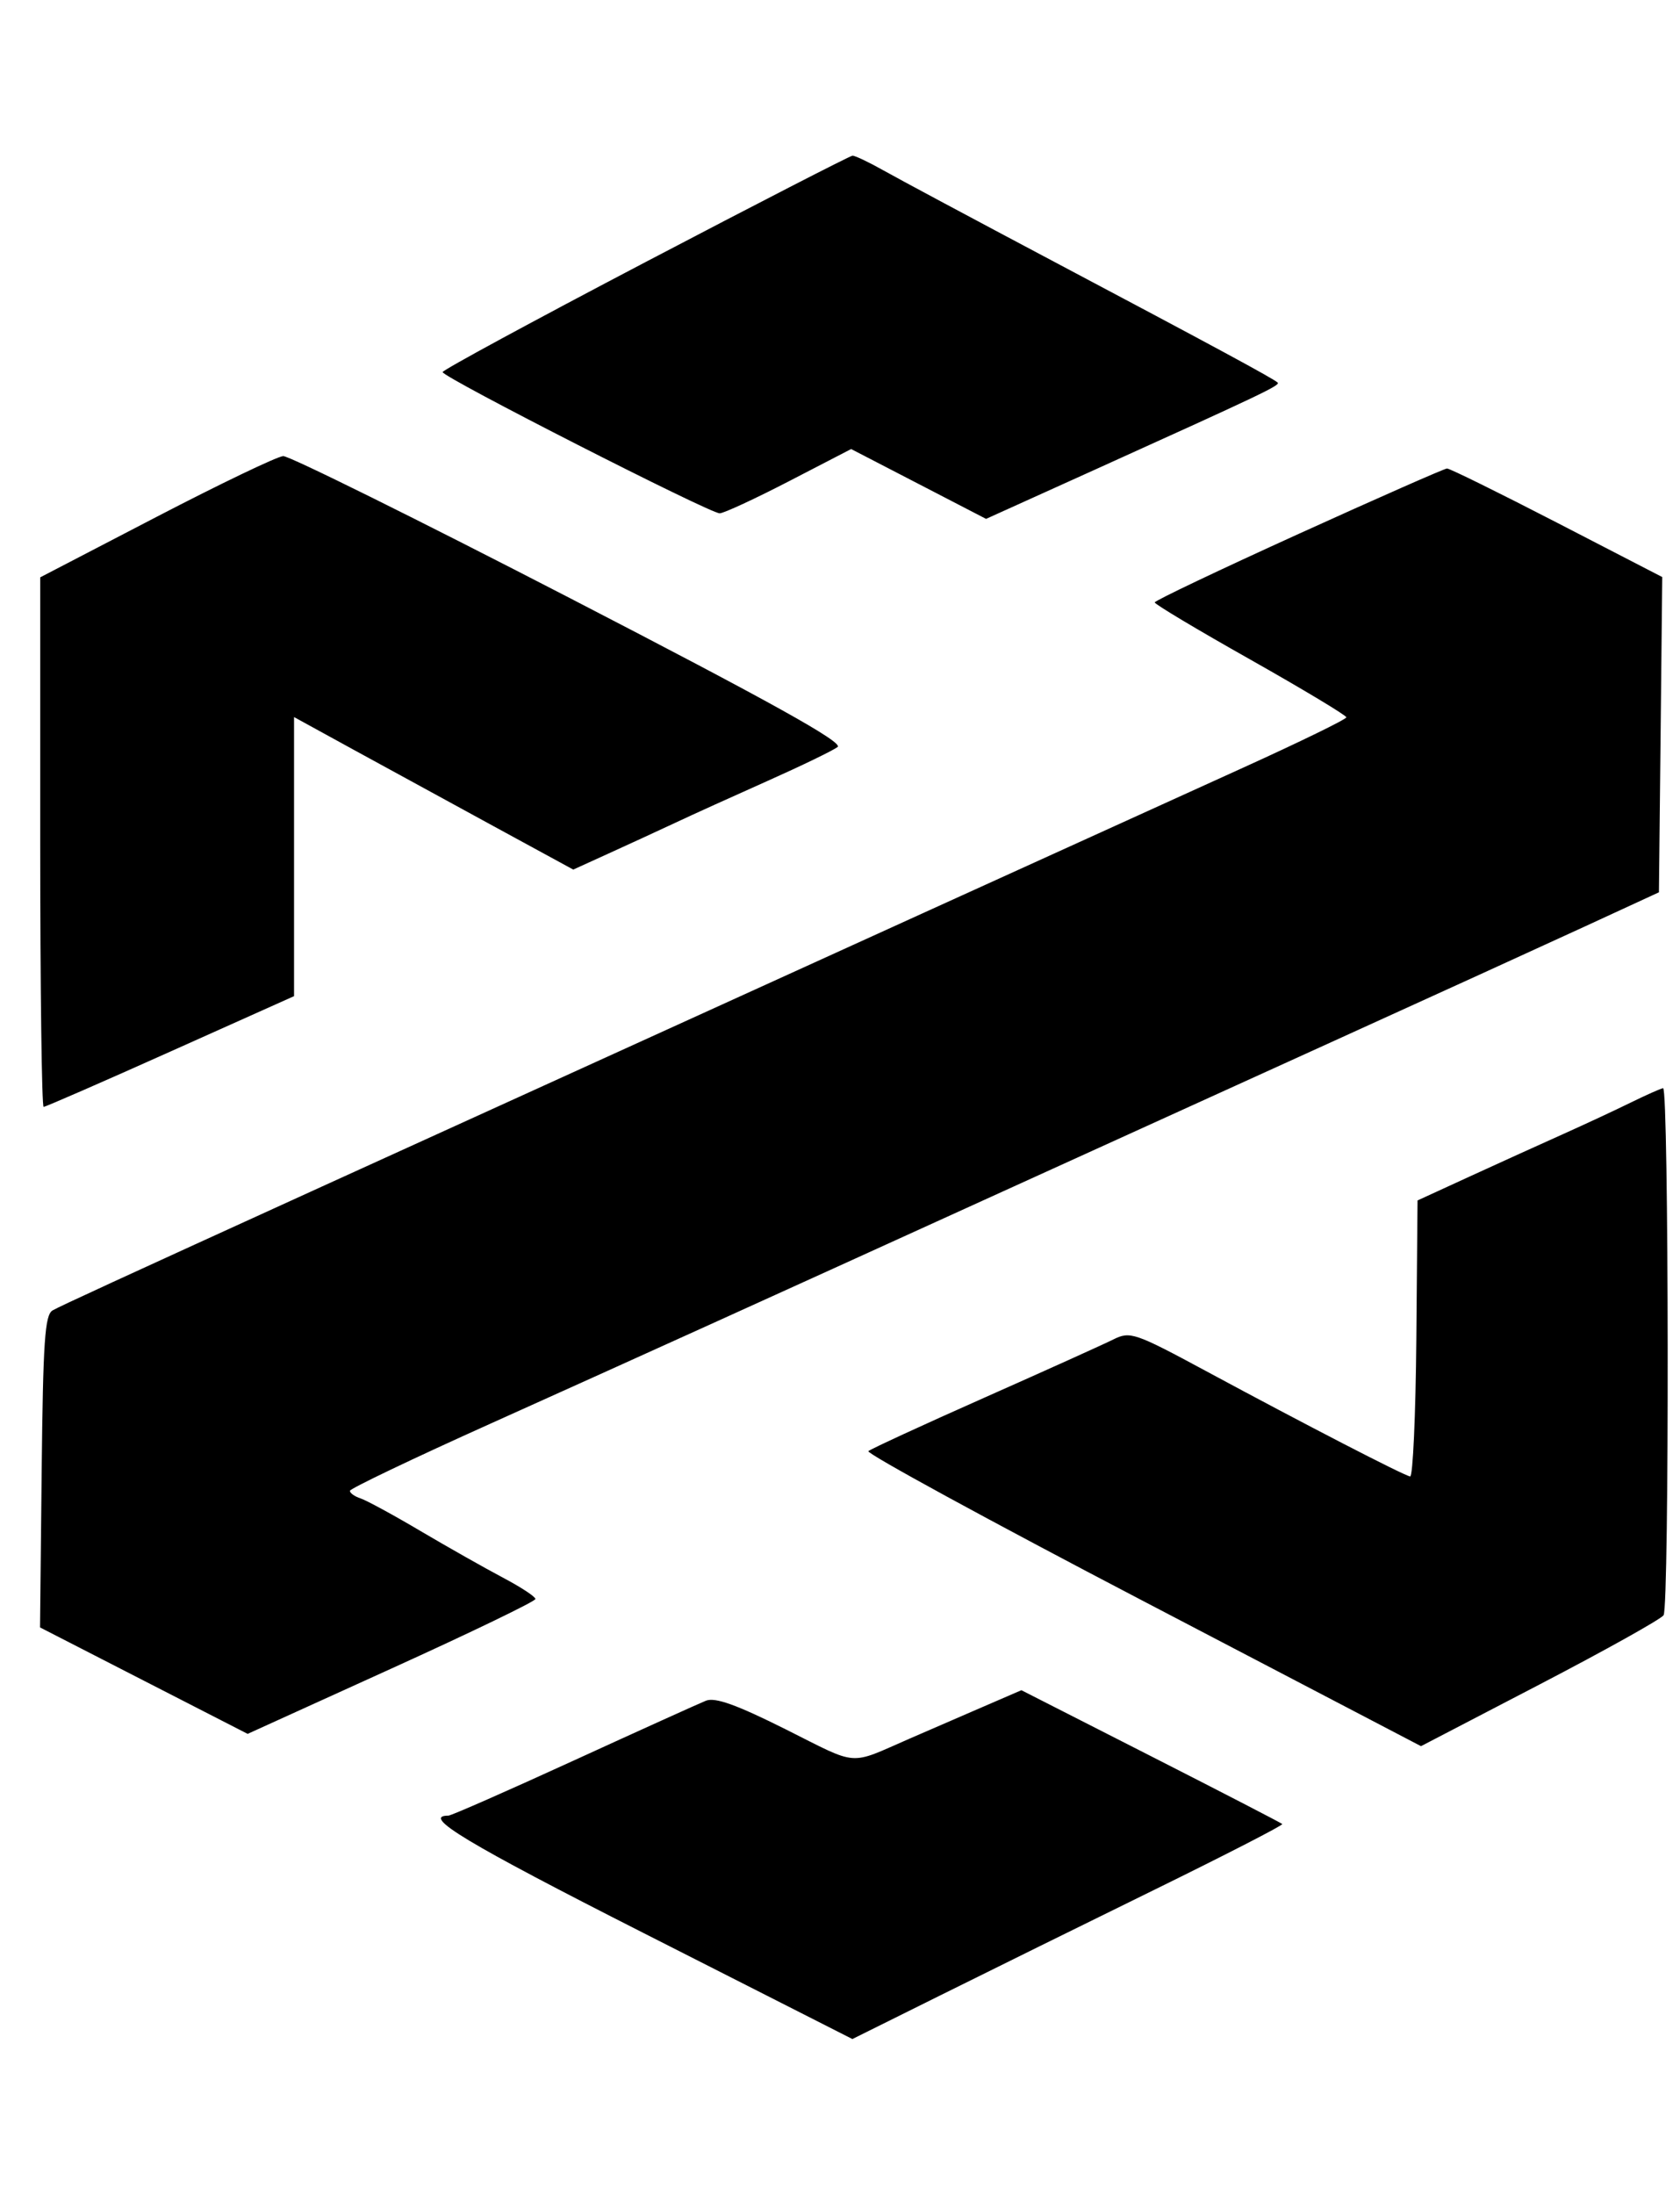 <svg width="36" height="47" viewBox="0 0 35 40" fill="none" xmlns="http://www.w3.org/2000/svg">
<path fill-rule="evenodd" clip-rule="evenodd" d="M13.444 2.611C11.121 3.828 9.221 4.857 9.221 4.899C9.222 5.007 14.796 7.846 14.994 7.839C15.084 7.836 15.737 7.533 16.445 7.167L17.732 6.501L19.138 7.228L20.543 7.955L22.845 6.915C26.314 5.347 26.674 5.175 26.618 5.118C26.543 5.041 25.299 4.369 21.923 2.582C20.292 1.718 18.709 0.872 18.405 0.7C18.101 0.529 17.811 0.391 17.76 0.394C17.709 0.397 15.767 1.394 13.444 2.611ZM3.256 7.916L0.838 9.172V14.684C0.838 17.715 0.87 20.196 0.909 20.196C0.948 20.196 2.138 19.677 3.553 19.043L6.126 17.891V12.081L7.383 12.77C8.352 13.3 9.321 13.829 10.291 14.357L11.943 15.256L12.677 14.922C13.138 14.712 13.598 14.501 14.057 14.287C14.411 14.12 15.282 13.726 15.991 13.41C16.7 13.094 17.357 12.776 17.45 12.704C17.574 12.608 16.066 11.77 11.872 9.604C8.711 7.972 6.024 6.642 5.9 6.648C5.776 6.655 4.586 7.225 3.256 7.916ZM27.054 8.268C25.407 9.016 24.058 9.657 24.057 9.694C24.055 9.731 24.953 10.267 26.052 10.886C27.15 11.506 28.049 12.046 28.049 12.086C28.049 12.127 27.077 12.6 25.889 13.139C24.701 13.677 21.698 15.041 19.215 16.169L10.897 19.95C8.805 20.901 6.919 21.759 6.706 21.855C2.432 23.801 1.258 24.341 1.096 24.433C0.934 24.527 0.897 25.069 0.868 27.789L0.834 31.033L2.996 32.141L5.159 33.249L8.157 31.888C9.806 31.14 11.155 30.489 11.155 30.441C11.155 30.393 10.85 30.193 10.478 29.997C10.106 29.8 9.337 29.366 8.769 29.031C8.202 28.695 7.636 28.388 7.512 28.347C7.388 28.307 7.288 28.235 7.29 28.189C7.292 28.143 8.612 27.512 10.224 26.788C13.354 25.38 15.749 24.296 20.892 21.957C23.191 20.912 25.491 19.867 27.791 18.823C29.812 17.906 32.163 16.834 33.014 16.442L34.561 15.729L34.596 12.447L34.63 9.166L32.437 8.034C31.231 7.412 30.2 6.904 30.146 6.906C30.092 6.908 28.7 7.521 27.054 8.268ZM33.974 20.106C33.651 20.265 33.012 20.562 32.555 20.767C32.098 20.971 31.231 21.365 30.628 21.641L29.532 22.144L29.507 25.025C29.493 26.609 29.435 27.898 29.378 27.89C29.248 27.871 27.194 26.811 25.129 25.698C23.638 24.895 23.544 24.864 23.194 25.038C22.992 25.139 21.781 25.685 20.505 26.251C19.228 26.817 18.142 27.318 18.091 27.363C18.04 27.408 20.609 28.809 23.801 30.475L29.604 33.505L32.083 32.216C33.446 31.507 34.605 30.86 34.658 30.779C34.779 30.596 34.768 19.793 34.648 19.807C34.6 19.813 34.297 19.948 33.974 20.106ZM20.247 32.786C19.817 32.972 19.387 33.158 18.957 33.345C17.66 33.909 17.914 33.928 16.37 33.155C15.342 32.641 14.898 32.482 14.706 32.559C14.562 32.617 13.32 33.178 11.946 33.807C10.572 34.436 9.4 34.951 9.342 34.951C8.765 34.951 9.724 35.527 13.421 37.402L17.758 39.602L19.583 38.696C20.586 38.198 22.61 37.2 24.081 36.479C25.551 35.758 26.736 35.149 26.714 35.126C26.692 35.103 25.46 34.467 23.976 33.712L21.279 32.34L20.247 32.786Z" fill="black"/>
</svg>
